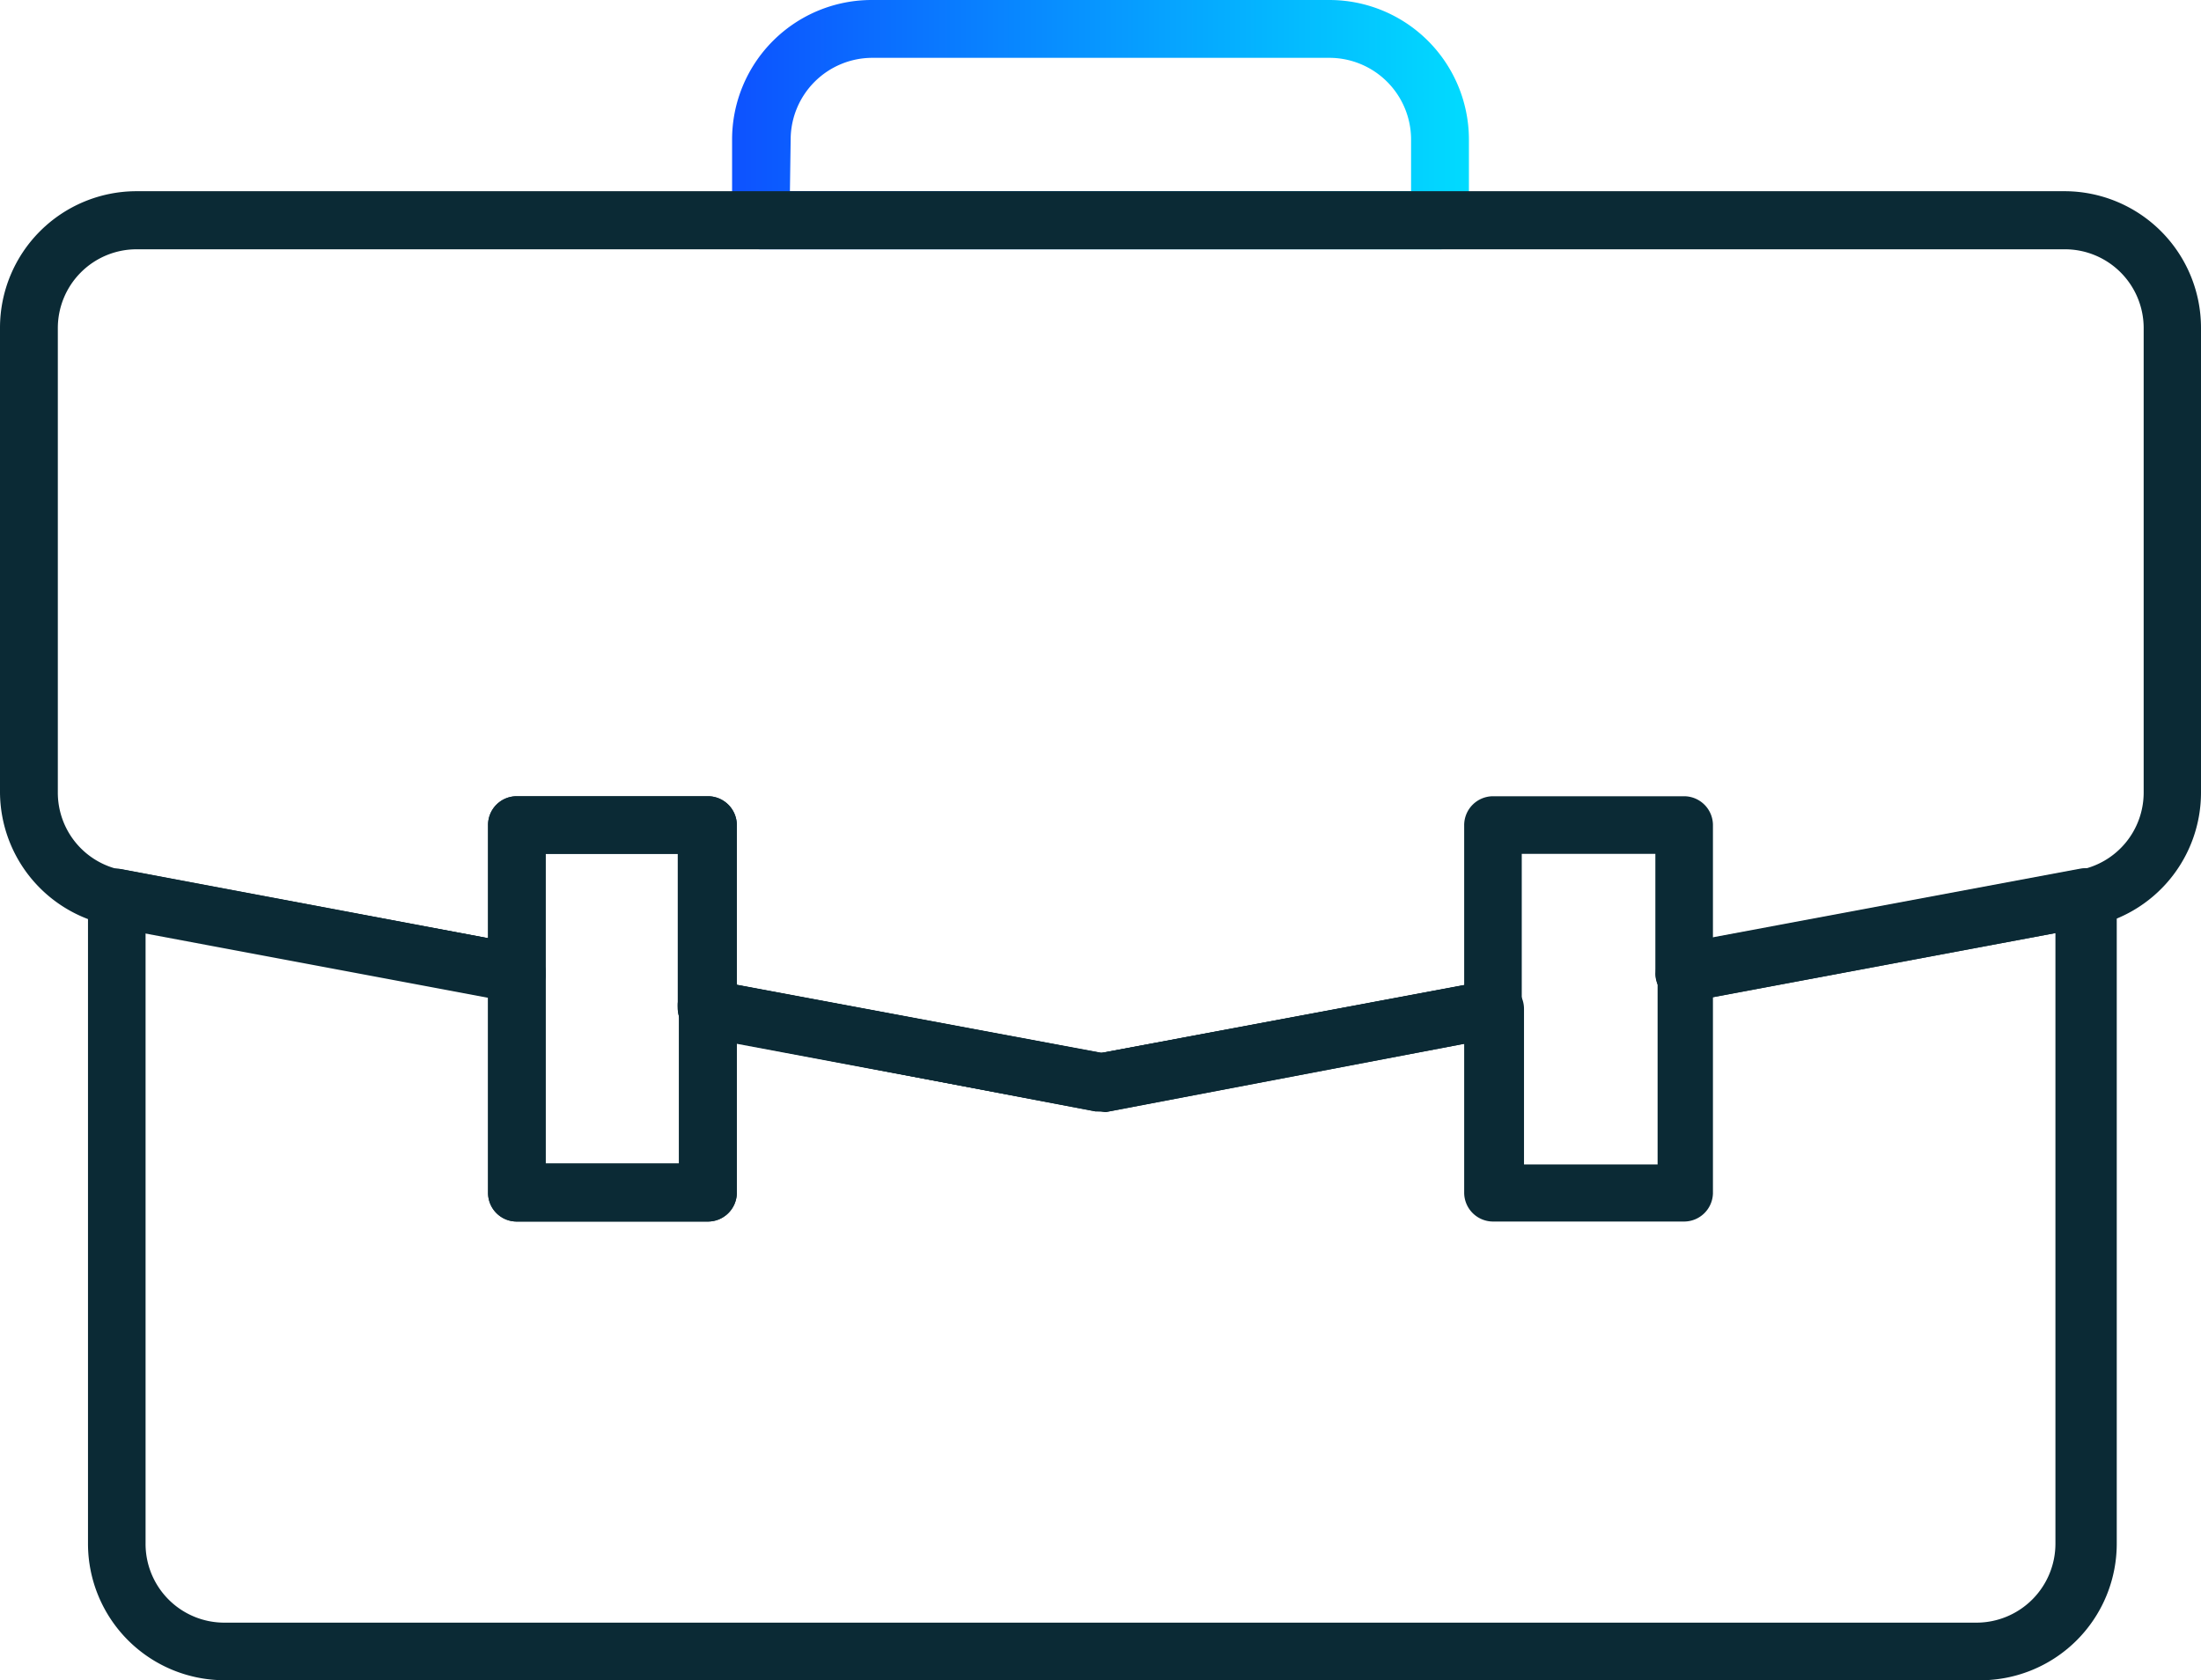 <svg xmlns="http://www.w3.org/2000/svg" xmlns:xlink="http://www.w3.org/1999/xlink" viewBox="0 0 88.3 67.4"><defs><style>.cls-1{fill:url(#New_Gradient_Swatch_copy);}.cls-2{fill:#0b2a35;}</style><linearGradient id="New_Gradient_Swatch_copy" x1="29.37" y1="4.99" x2="58.93" y2="4.99" gradientUnits="userSpaceOnUse"><stop offset="0" stop-color="#0d52ff"/><stop offset="1" stop-color="#01dbff"/></linearGradient></defs><g id="Layer_2" data-name="Layer 2"><g id="ICONS"><path class="cls-1" d="M57.77,10H30.53a1.15,1.15,0,0,1-1.16-1.15V5.59A5.6,5.6,0,0,1,35,0H53.33a5.6,5.6,0,0,1,5.6,5.59V8.83A1.15,1.15,0,0,1,57.77,10ZM31.69,7.67H56.61V5.59a3.28,3.28,0,0,0-3.28-3.27H35a3.28,3.28,0,0,0-3.28,3.27Z"/><path class="cls-2" d="M79.3,67.4H9a5.48,5.48,0,0,1-5.47-5.47V36a1.15,1.15,0,0,1,.42-.89,1.13,1.13,0,0,1,.95-.24L21,37.9A1.16,1.16,0,0,1,21.89,39v7.67h5.35V40.47a1.18,1.18,0,0,1,.42-.89,1.15,1.15,0,0,1,1-.24l15.53,2.9,15.53-2.9a1.12,1.12,0,0,1,1,.24,1.15,1.15,0,0,1,.42.89v6.24h5.36V39a1.15,1.15,0,0,1,.94-1.14l16.06-3a1.14,1.14,0,0,1,1,.24,1.18,1.18,0,0,1,.42.89v25.9A5.48,5.48,0,0,1,79.3,67.4Zm-73.46-30v24.5A3.16,3.16,0,0,0,9,65.09H79.3a3.17,3.17,0,0,0,3.16-3.16V37.43L68.72,40v7.87A1.16,1.16,0,0,1,67.56,49H59.9a1.16,1.16,0,0,1-1.16-1.16v-6L44.36,44.56a1.48,1.48,0,0,1-.42,0L29.56,41.87v6A1.16,1.16,0,0,1,28.4,49H20.73a1.15,1.15,0,0,1-1.15-1.16V40Z"/><path class="cls-2" d="M44.15,44.58l-.21,0-15.75-3a1.16,1.16,0,0,1-1-1.14V34.25H21.89V39a1.16,1.16,0,0,1-1.37,1.14l-16-3A5.47,5.47,0,0,1,0,31.79V13.14A5.48,5.48,0,0,1,5.47,7.67H82.83a5.48,5.48,0,0,1,5.47,5.47V31.79a5.47,5.47,0,0,1-4.47,5.38l-16,3A1.16,1.16,0,0,1,66.41,39V34.25H61.05v6.22a1.15,1.15,0,0,1-.94,1.14l-15.75,3ZM29.56,39.51l14.59,2.73,14.59-2.73V33.1a1.16,1.16,0,0,1,1.16-1.16h7.66a1.16,1.16,0,0,1,1.16,1.16v4.54L83.41,34.9A3.16,3.16,0,0,0,86,31.79V13.14A3.16,3.16,0,0,0,82.83,10H5.47a3.16,3.16,0,0,0-3.15,3.16V31.79A3.16,3.16,0,0,0,4.89,34.9l14.69,2.74V33.1a1.15,1.15,0,0,1,1.15-1.16H28.4a1.16,1.16,0,0,1,1.16,1.16Z"/><path class="cls-2" d="M44.15,44.58A1.16,1.16,0,0,1,43,43.63a1.49,1.49,0,0,1,0-.21,1.16,1.16,0,0,1,.95-1.14l15.74-2.94a1.14,1.14,0,0,1,1.35.92.75.75,0,0,1,0,.21,1.15,1.15,0,0,1-.94,1.14l-15.75,3Z"/><path class="cls-2" d="M20.73,40.2l-.21,0-16-3A1.16,1.16,0,0,1,3.52,36a1.49,1.49,0,0,1,0-.21,1.15,1.15,0,0,1,1.35-.92L21,37.9A1.16,1.16,0,0,1,21.89,39a.75.75,0,0,1,0,.21A1.16,1.16,0,0,1,20.73,40.2Z"/><path class="cls-2" d="M44.15,44.58l-.21,0-15.75-3a1.16,1.16,0,0,1-1-1.14,1.49,1.49,0,0,1,0-.21,1.16,1.16,0,0,1,1.36-.92l15.74,2.94a1.16,1.16,0,0,1,1,1.14,1.49,1.49,0,0,1,0,.21A1.16,1.16,0,0,1,44.15,44.58Z"/><path class="cls-2" d="M67.56,40.2a1.15,1.15,0,0,1-1.13-1,.75.75,0,0,1,0-.21,1.16,1.16,0,0,1,.94-1.14l16.06-3a1.15,1.15,0,0,1,1.35.92,1.49,1.49,0,0,1,0,.21,1.16,1.16,0,0,1-1,1.14l-16,3Z"/><path class="cls-2" d="M28.4,49H20.73a1.15,1.15,0,0,1-1.15-1.16V33.1a1.15,1.15,0,0,1,1.15-1.16H28.4a1.16,1.16,0,0,1,1.16,1.16V47.87A1.16,1.16,0,0,1,28.4,49Zm-6.51-2.32h5.35V34.25H21.89Z"/></g></g></svg>
